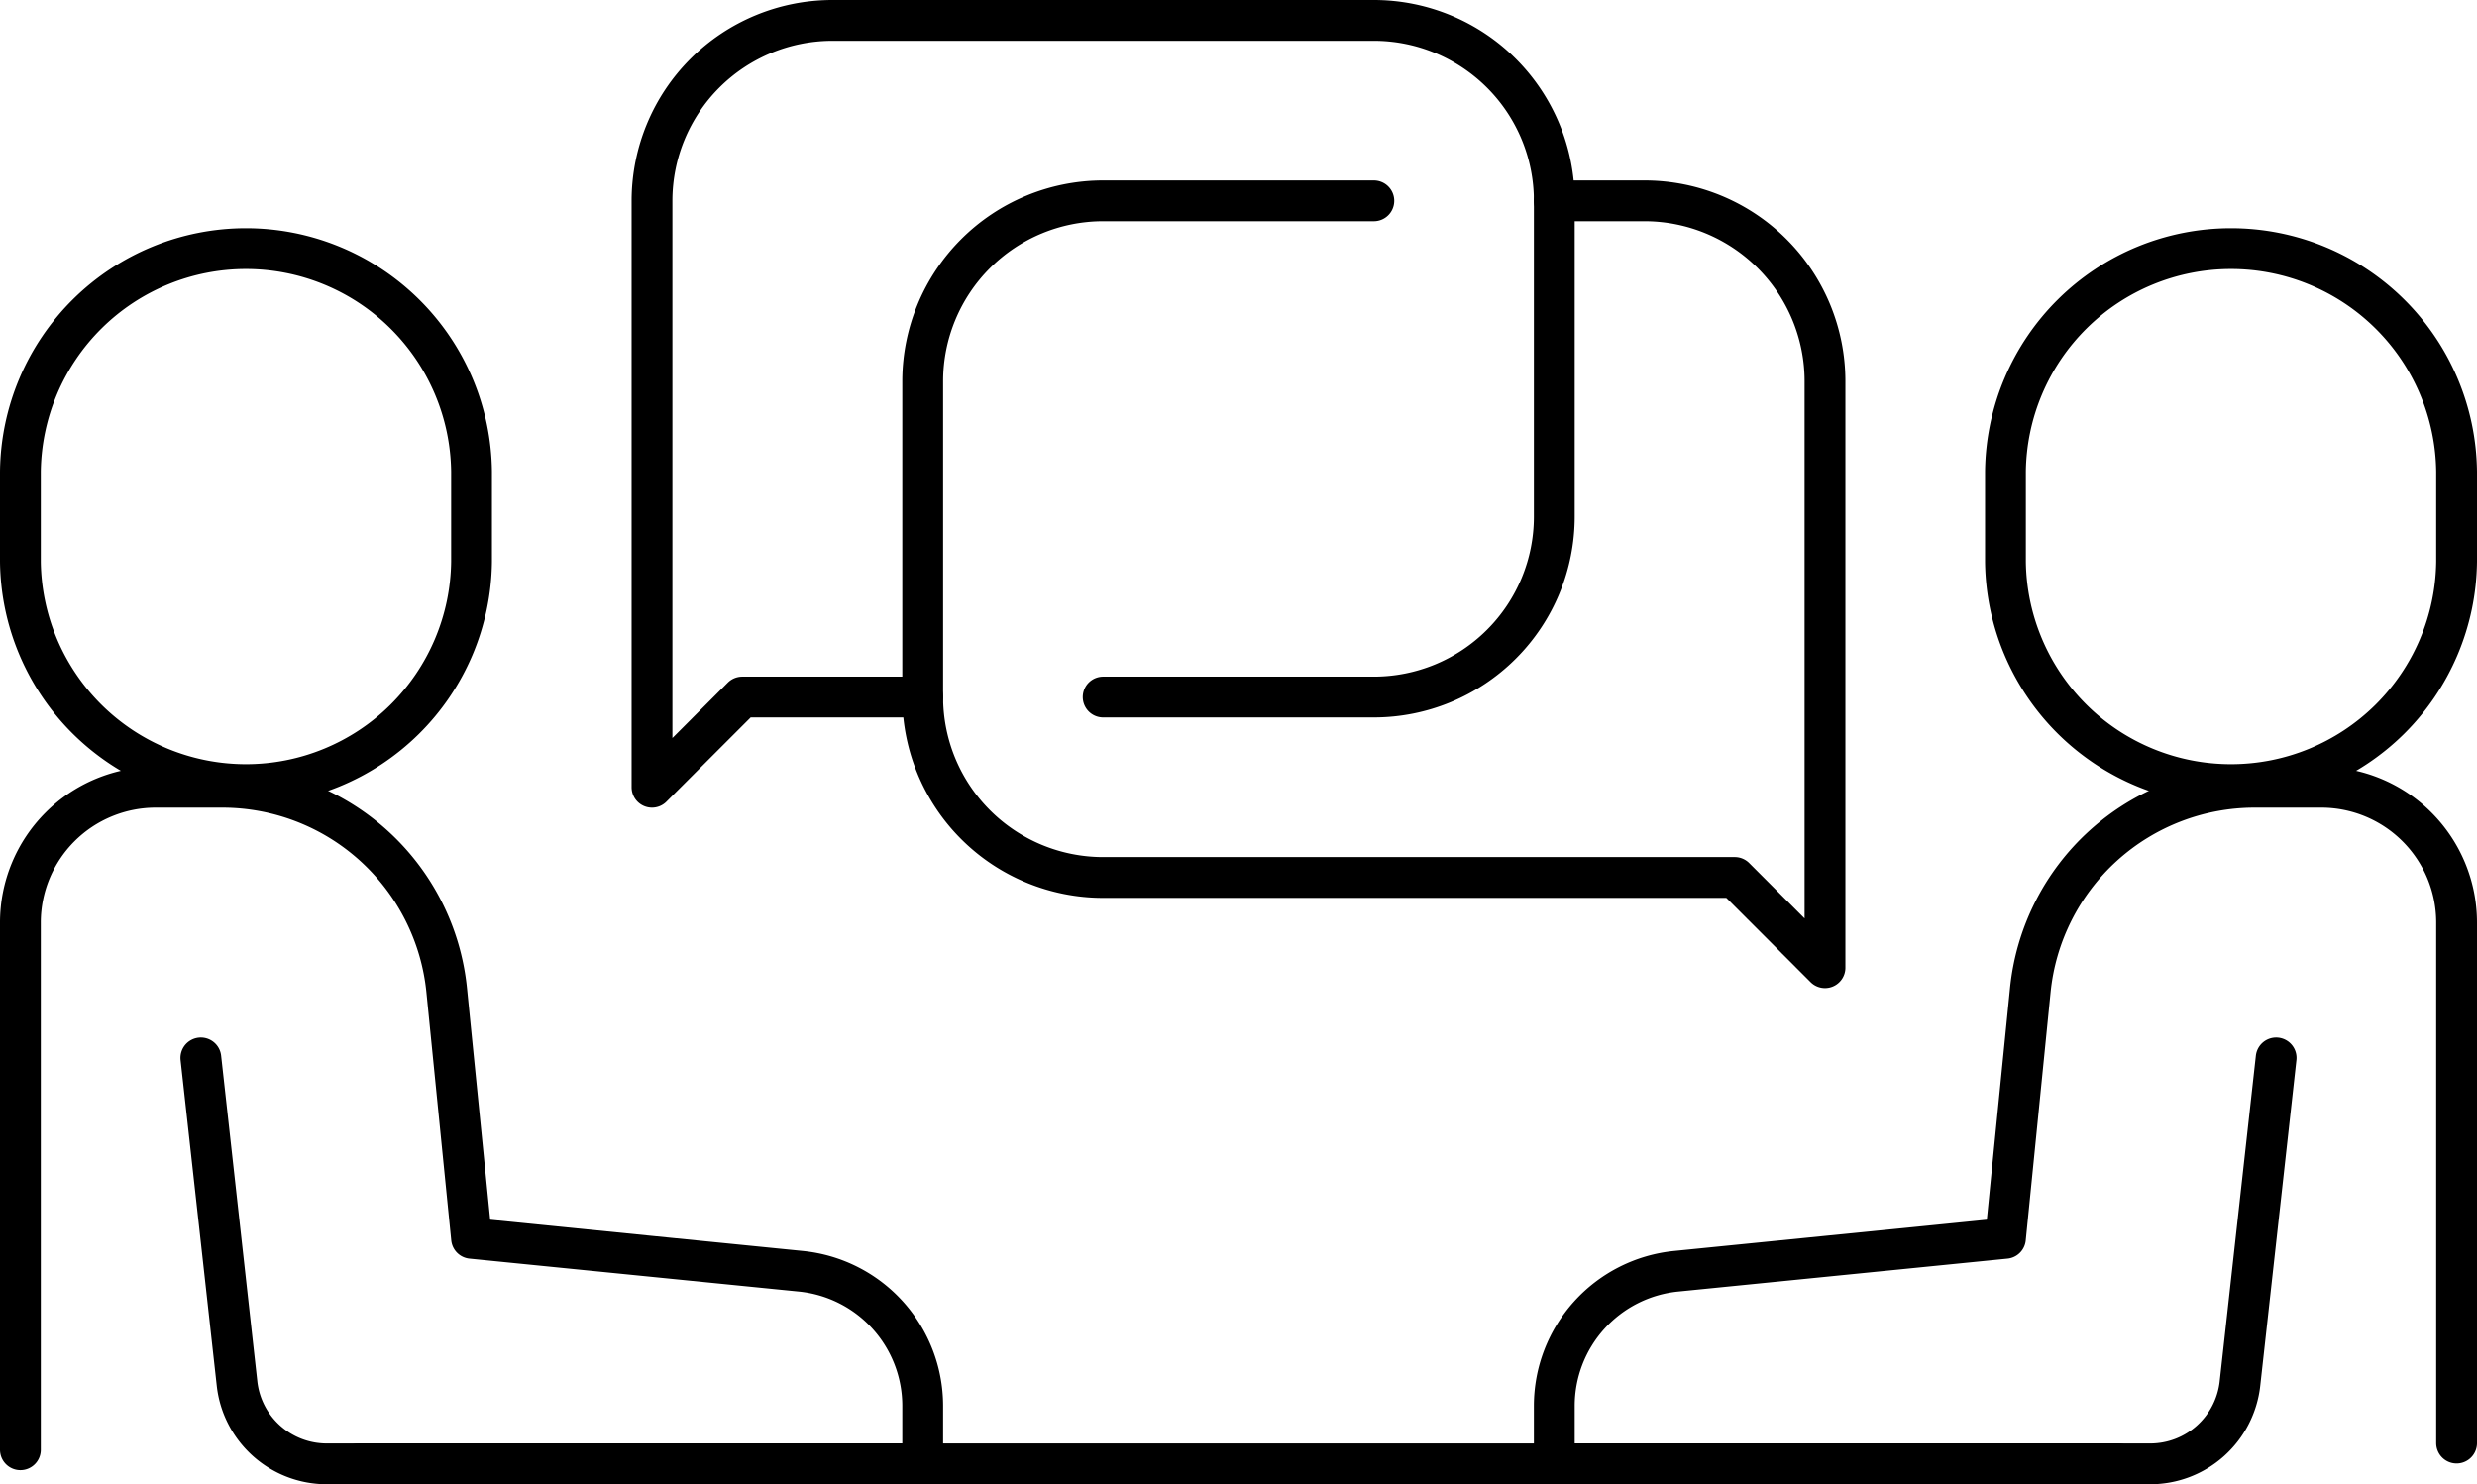 <svg xmlns="http://www.w3.org/2000/svg" width="78.925" height="47.3" viewBox="0 0 78.925 47.3">
  <g id="Group_130554" data-name="Group 130554" transform="translate(-341.35 -1501.944)">
    <line id="Line_43" data-name="Line 43" x1="56.063" transform="translate(352.781 1548.594)" fill="none" stroke="#000" stroke-linecap="round" stroke-linejoin="round" stroke-width="1.3"/>
    <g id="Group_84850" data-name="Group 84850" transform="translate(342 1502.594)">
      <path id="Path_399125" data-name="Path 399125" d="M10.867,26.625l1.153,10.38a2.876,2.876,0,0,0,2.858,2.557H33.867V37.715a4.312,4.312,0,0,0-3.884-4.291L19.492,32.375l-.791-7.9A7.187,7.187,0,0,0,11.55,18H9.429a4.312,4.312,0,0,0-4.312,4.313v16.8" transform="translate(-5.117 6.438)" fill="none" stroke="#000" stroke-linecap="round" stroke-linejoin="round" stroke-width="1.3"/>
      <path id="Path_399126" data-name="Path 399126" d="M19.492,16.062a7.188,7.188,0,0,1-14.375,0V13.188a7.188,7.188,0,0,1,14.375,0Z" transform="translate(-5.117 1.188)" fill="none" stroke="#000" stroke-linecap="round" stroke-linejoin="round" stroke-width="1.3"/>
      <path id="Path_399127" data-name="Path 399127" d="M62.117,26.625l-1.153,10.38a2.876,2.876,0,0,1-2.858,2.557H39.117V37.715A4.312,4.312,0,0,1,43,33.424l10.492-1.049.791-7.9A7.187,7.187,0,0,1,61.434,18h2.12a4.312,4.312,0,0,1,4.313,4.313V38.9" transform="translate(9.758 6.438)" fill="none" stroke="#000" stroke-linecap="round" stroke-linejoin="round" stroke-width="1.3"/>
      <path id="Path_399128" data-name="Path 399128" d="M49.117,16.062a7.188,7.188,0,0,0,14.375,0V13.188a7.188,7.188,0,0,0-14.375,0Z" transform="translate(14.133 1.188)" fill="none" stroke="#000" stroke-linecap="round" stroke-linejoin="round" stroke-width="1.3"/>
      <path id="Path_399129" data-name="Path 399129" d="M39.492,5H30.867a5.75,5.75,0,0,0-5.75,5.75V20.813a5.75,5.75,0,0,0,5.75,5.75H50.992l2.875,2.875V10.75A5.75,5.75,0,0,0,48.117,5H45.242" transform="translate(3.633 0.75)" fill="none" stroke="#000" stroke-linecap="round" stroke-linejoin="round" stroke-width="1.3"/>
      <path id="Path_399130" data-name="Path 399130" d="M33.492,22.563h8.625a5.75,5.75,0,0,0,5.75-5.75V6.75A5.75,5.75,0,0,0,42.117,1H24.867a5.75,5.75,0,0,0-5.75,5.75V25.438l2.875-2.875h5.75" transform="translate(1.008 -1)" fill="none" stroke="#000" stroke-linecap="round" stroke-linejoin="round" stroke-width="1.3"/>
    </g>
  </g>
</svg>
